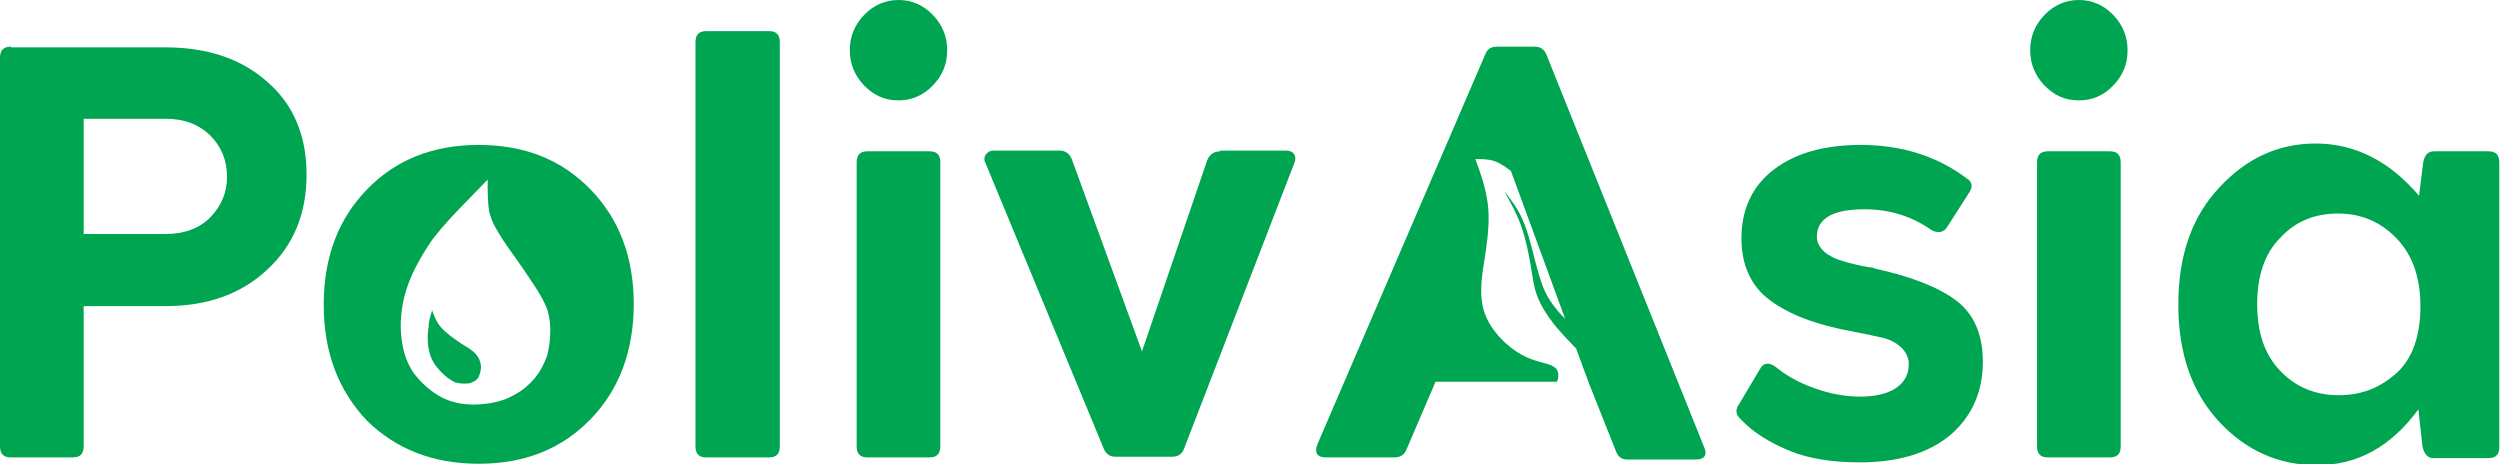 <?xml version="1.0" encoding="UTF-8"?> <svg xmlns="http://www.w3.org/2000/svg" width="183" height="34" viewBox="0 0 183 34" fill="none"> <g clip-path="url(#clip0)"> <path fill-rule="evenodd" clip-rule="evenodd" d="M56.281 33.483C56.833 33.483 57.084 33.224 57.084 32.655V3.105C57.084 2.536 56.833 2.277 56.281 2.277H51.712C51.16 2.277 50.909 2.536 50.909 3.105V32.655C50.909 33.224 51.16 33.483 51.712 33.483H56.281Z" fill="#00A551"></path> <path fill-rule="evenodd" clip-rule="evenodd" d="M68.029 33.483C68.581 33.483 68.832 33.224 68.832 32.654V11.903C68.832 11.333 68.581 11.075 68.029 11.075H63.51C62.958 11.075 62.707 11.333 62.707 11.903V32.654C62.707 33.224 62.958 33.483 63.51 33.483H68.029Z" fill="#00A551"></path> <path fill-rule="evenodd" clip-rule="evenodd" d="M68.28 6.262C68.983 5.537 69.334 4.709 69.334 3.674C69.334 2.691 68.983 1.811 68.28 1.087C67.577 0.362 66.724 0 65.77 0C64.816 0 63.962 0.362 63.259 1.087C62.556 1.811 62.205 2.691 62.205 3.674C62.205 4.658 62.556 5.537 63.259 6.262C63.962 6.986 64.766 7.349 65.77 7.349C66.724 7.349 67.577 6.986 68.28 6.262Z" fill="#00A551"></path> <path fill-rule="evenodd" clip-rule="evenodd" d="M89.316 11.075C88.864 11.075 88.513 11.333 88.362 11.747L83.593 25.72L78.472 11.696C78.321 11.282 78.02 11.023 77.568 11.023H72.748C72.196 11.023 71.895 11.54 72.146 11.954L80.781 32.81C80.932 33.224 81.233 33.431 81.635 33.431H85.802C86.254 33.431 86.555 33.224 86.705 32.758L94.738 11.954C94.939 11.54 94.788 11.023 94.136 11.023H89.316V11.075Z" fill="#00A551"></path> <path fill-rule="evenodd" clip-rule="evenodd" d="M6.125 17.129V8.694H12.1C13.505 8.694 14.56 9.108 15.413 9.936C16.216 10.764 16.618 11.747 16.618 12.938C16.618 14.076 16.216 15.059 15.413 15.887C14.61 16.715 13.505 17.129 12.1 17.129H6.125ZM0.803 3.416C0.251 3.416 0 3.674 0 4.244V32.654C0 33.224 0.251 33.483 0.803 33.483H5.322C5.874 33.483 6.125 33.224 6.125 32.654V22.408H12.1C15.162 22.408 17.672 21.528 19.58 19.717C21.488 17.957 22.442 15.629 22.442 12.782C22.442 9.936 21.488 7.659 19.58 6.003C17.672 4.295 15.162 3.467 12.1 3.467H0.803V3.416Z" fill="#00A551"></path> <path d="M171.202 28.928C169.495 28.928 168.089 28.359 166.934 27.169C165.779 25.979 165.227 24.375 165.227 22.253C165.227 20.183 165.779 18.527 166.934 17.388C168.039 16.198 169.444 15.629 171.151 15.629C172.858 15.629 174.264 16.25 175.419 17.44C176.574 18.63 177.176 20.286 177.176 22.408C177.176 24.53 176.624 26.186 175.469 27.273C174.264 28.359 172.909 28.928 171.202 28.928ZM178.18 11.075C177.728 11.075 177.477 11.333 177.377 11.903L177.076 14.335C174.917 11.799 172.407 10.505 169.495 10.505C166.784 10.505 164.424 11.592 162.466 13.714C160.458 15.836 159.453 18.682 159.453 22.305C159.453 25.875 160.458 28.721 162.416 30.843C164.374 32.965 166.784 34.052 169.595 34.052C172.557 34.052 175.017 32.706 177.026 29.963L177.327 32.706C177.477 33.276 177.728 33.534 178.13 33.534H182.146C182.699 33.534 182.95 33.276 182.95 32.706V11.903C182.95 11.333 182.699 11.075 182.146 11.075H178.18Z" fill="#00A551"></path> <path d="M154.433 33.483C154.985 33.483 155.236 33.224 155.236 32.654V11.903C155.236 11.333 154.985 11.075 154.433 11.075H149.914C149.362 11.075 149.111 11.333 149.111 11.903V32.654C149.111 33.224 149.362 33.483 149.914 33.483H154.433Z" fill="#00A551"></path> <path d="M154.684 6.262C155.387 5.537 155.738 4.709 155.738 3.674C155.738 2.691 155.387 1.811 154.684 1.087C153.981 0.362 153.128 0 152.174 0C151.22 0 150.366 0.362 149.663 1.087C148.961 1.811 148.609 2.691 148.609 3.674C148.609 4.658 148.961 5.537 149.663 6.262C150.366 6.986 151.17 7.349 152.174 7.349C153.178 7.349 153.981 6.986 154.684 6.262Z" fill="#00A551"></path> <path d="M136.108 33.845C138.97 33.845 141.179 33.172 142.785 31.826C144.342 30.481 145.145 28.67 145.145 26.496C145.145 24.478 144.492 22.977 143.187 21.994C141.881 21.011 139.873 20.235 137.263 19.665C137.162 19.613 137.012 19.562 136.811 19.562C135.957 19.407 135.305 19.251 134.853 19.096C133.899 18.837 132.995 18.216 132.995 17.336C132.995 15.991 134.15 15.318 136.509 15.318C138.317 15.318 139.974 15.836 141.43 16.871C141.881 17.078 142.283 17.026 142.534 16.612L144.091 14.18C144.442 13.714 144.392 13.3 143.94 13.041C141.731 11.385 139.12 10.609 136.208 10.609C133.497 10.609 131.389 11.23 129.832 12.42C128.276 13.61 127.472 15.318 127.472 17.44C127.472 19.407 128.175 20.959 129.581 21.994C130.987 23.029 132.995 23.805 135.656 24.271C136.71 24.478 137.413 24.633 137.865 24.737C138.719 24.944 139.723 25.616 139.723 26.651C139.723 28.152 138.417 29.032 136.158 29.032C135.054 29.032 133.949 28.825 132.794 28.411C131.64 27.997 130.736 27.48 129.983 26.858C129.481 26.496 129.079 26.548 128.828 27.014L127.322 29.549C127.021 29.963 127.021 30.326 127.422 30.688C128.276 31.619 129.531 32.396 131.037 33.017C132.443 33.586 134.2 33.845 136.108 33.845Z" fill="#00A551"></path> <path fill-rule="evenodd" clip-rule="evenodd" d="M35.696 13.145C35.144 13.714 34.592 14.283 33.939 14.956C33.286 15.629 32.483 16.457 31.68 17.492C30.927 18.578 30.174 19.872 29.772 21.114C29.37 22.356 29.27 23.547 29.37 24.581C29.471 25.616 29.722 26.445 30.224 27.221C30.776 27.997 31.579 28.721 32.433 29.136C33.286 29.549 34.19 29.653 35.044 29.601C35.897 29.549 36.65 29.394 37.303 29.084C37.956 28.773 38.458 28.411 38.91 27.945C39.311 27.531 39.612 27.066 39.863 26.496C40.114 25.979 40.215 25.358 40.265 24.685C40.315 24.012 40.265 23.34 40.064 22.667C39.813 21.994 39.411 21.321 38.809 20.442C38.207 19.51 37.353 18.371 36.801 17.543C36.249 16.664 35.947 16.146 35.797 15.422C35.696 14.801 35.696 13.973 35.696 13.145ZM31.63 22.718C31.78 23.133 31.931 23.547 32.282 23.96C32.634 24.375 33.236 24.788 33.688 25.099C34.19 25.41 34.542 25.616 34.793 25.875C35.044 26.134 35.144 26.393 35.194 26.703C35.245 27.014 35.144 27.324 35.044 27.583C34.893 27.842 34.692 27.945 34.391 28.049C34.09 28.101 33.738 28.101 33.337 27.997C32.985 27.842 32.634 27.583 32.282 27.221C31.931 26.858 31.579 26.393 31.429 25.772C31.278 25.203 31.278 24.478 31.379 23.909C31.379 23.443 31.529 23.081 31.63 22.718ZM35.044 33.948C38.407 33.948 41.118 32.862 43.227 30.688C45.336 28.515 46.39 25.668 46.39 22.253C46.39 18.837 45.336 16.043 43.227 13.869C41.118 11.696 38.407 10.609 35.044 10.609C31.68 10.609 28.969 11.696 26.86 13.869C24.752 16.043 23.697 18.837 23.697 22.305C23.697 25.772 24.752 28.566 26.86 30.791C28.969 32.862 31.68 33.948 35.044 33.948Z" fill="#00A551"></path> <path d="M113.214 4.037C113.063 3.623 112.762 3.416 112.361 3.416H109.549C109.097 3.416 108.846 3.623 108.695 4.037L96.445 32.499C96.194 33.12 96.395 33.483 97.048 33.483H102.068C102.52 33.483 102.821 33.276 102.972 32.861L105.081 27.945H113.967C113.967 27.893 113.967 27.893 114.017 27.842C114.118 27.48 114.118 27.014 113.666 26.807C113.264 26.548 112.461 26.548 111.407 25.979C110.352 25.409 109.097 24.219 108.645 22.822C108.193 21.425 108.545 19.82 108.746 18.475C108.947 17.078 109.047 15.939 108.896 14.852C108.746 13.766 108.394 12.679 107.993 11.644C108.495 11.644 108.997 11.644 109.398 11.799C109.85 11.954 110.202 12.213 110.603 12.524L114.57 23.339C114.319 23.081 114.118 22.874 113.917 22.615C113.164 21.683 112.913 21.011 112.612 19.976C112.31 18.941 112.009 17.492 111.607 16.457C111.206 15.37 110.654 14.697 110.101 13.973C110.553 14.801 111.005 15.577 111.356 16.56C111.708 17.543 111.909 18.63 112.059 19.51C112.21 20.39 112.26 20.959 112.511 21.632C112.762 22.304 113.164 22.977 113.766 23.753C114.268 24.374 114.921 25.047 115.373 25.513L116.327 28.101L118.285 33.017C118.435 33.431 118.686 33.638 119.138 33.638H124.109C124.812 33.638 125.012 33.276 124.711 32.654L113.214 4.037Z" fill="#00A551"></path> </g> <defs> <clipPath id="clip0"> <rect width="183" height="34" fill="white"></rect> </clipPath> </defs> </svg> 